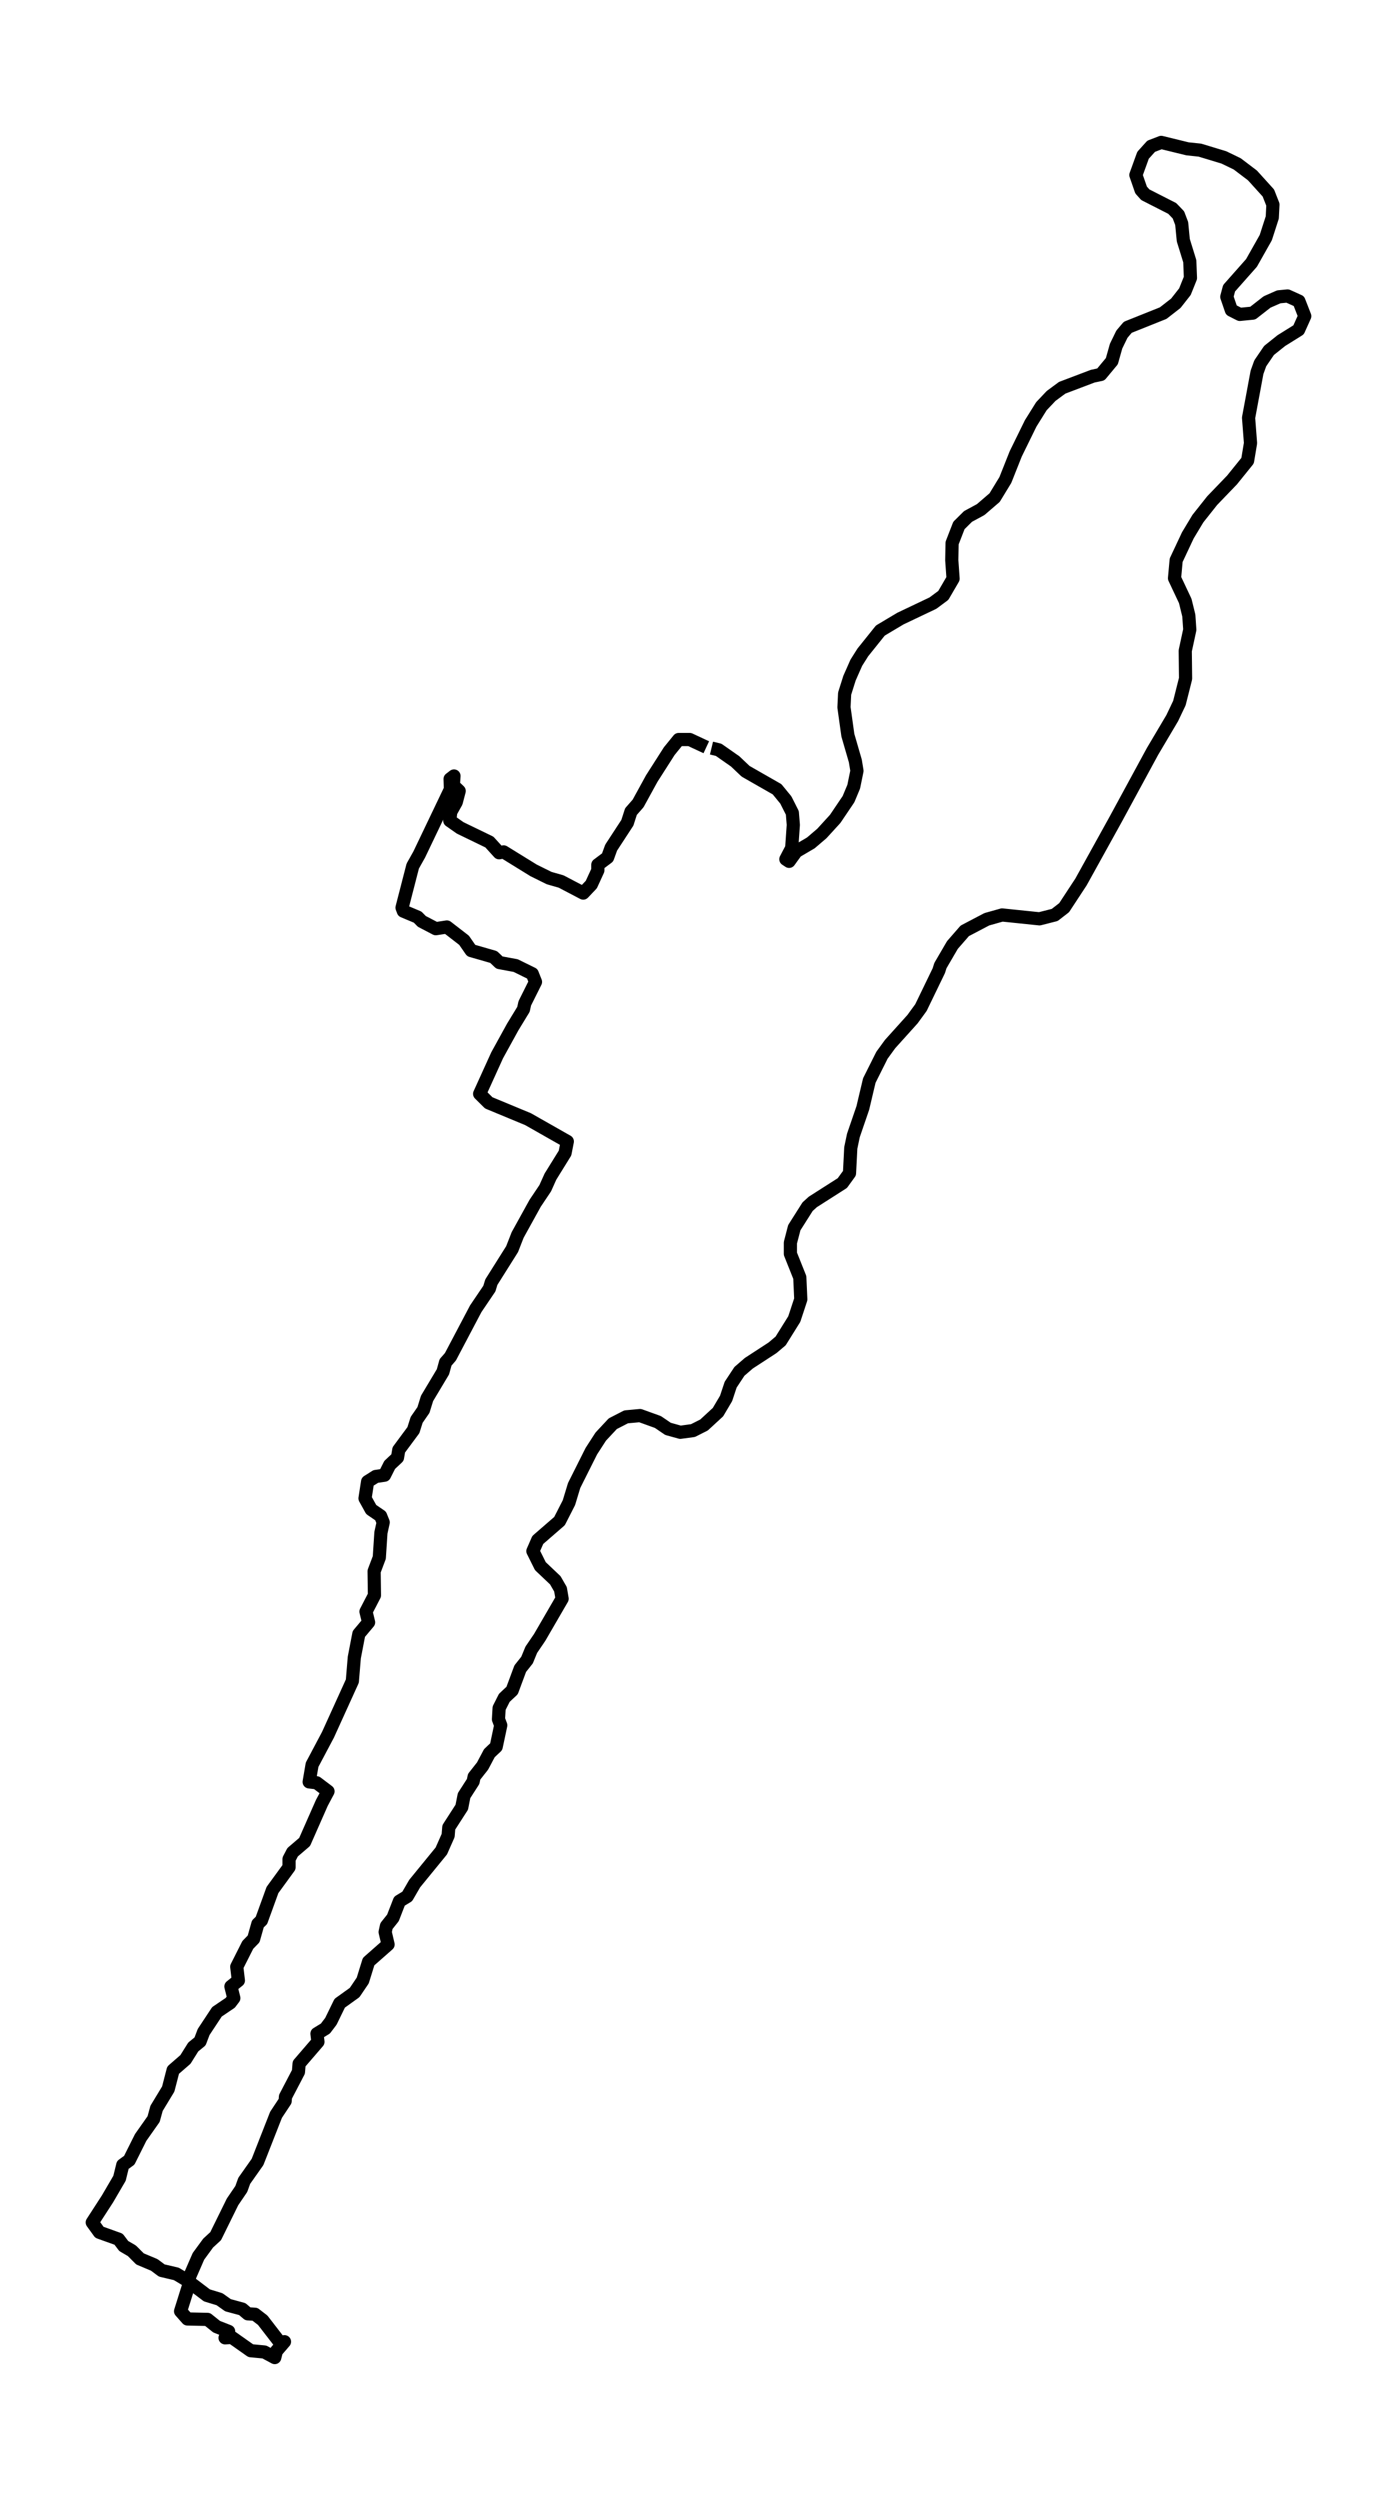 <?xml version="1.0" encoding="utf-8" standalone="no"?>
<!DOCTYPE svg PUBLIC "-//W3C//DTD SVG 1.1//EN"
  "http://www.w3.org/Graphics/SVG/1.1/DTD/svg11.dtd">
<svg xmlns:xlink="http://www.w3.org/1999/xlink" width="317.982pt" height="568.8pt" viewBox="0 0 317.982 568.8" xmlns="http://www.w3.org/2000/svg" version="1.1">
 <defs>
  <style type="text/css">*{stroke-linejoin: round; stroke-linecap: butt}</style>
 </defs>
 <g id="figure_1">
  <g id="patch_1">
   <path d="M 0 568.8 
L 317.982 568.8 
L 317.982 0 
L 0 0 
z
" style="fill: #ffffff"/>
  </g>
  <g id="axes_1">
   <g id="LineCollection_1">
    <path d="M 160.765 170.014 
L 156.995 168.257 
L 154.482 168.257 
L 152.339 170.893 
L 148.348 177.139 
L 145.244 182.8 
L 143.617 184.654 
L 142.804 187.192 
L 139.109 192.852 
L 138.296 195.097 
L 136.079 196.756 
L 136.079 198.025 
L 134.6 201.246 
L 132.753 203.198 
L 127.727 200.563 
L 124.992 199.782 
L 121.444 198.025 
L 114.644 193.828 
L 113.61 194.024 
L 111.392 191.584 
L 104.74 188.363 
L 102.375 186.704 
L 102.597 184.752 
L 103.853 182.507 
L 104.519 179.969 
L 103.188 178.701 
L 103.336 176.553 
L 102.449 177.237 
L 102.523 179.579 
L 95.428 194.414 
L 93.949 197.049 
L 91.51 206.516 
L 91.806 207.297 
L 95.058 208.663 
L 96.019 209.639 
L 99.197 211.299 
L 101.71 210.908 
L 105.627 213.934 
L 107.253 216.276 
L 112.353 217.74 
L 113.684 219.009 
L 117.379 219.692 
L 121.149 221.546 
L 121.888 223.401 
L 119.449 228.281 
L 119.153 229.647 
L 116.714 233.649 
L 113.166 240.09 
L 109.175 248.874 
L 111.244 250.924 
L 120.188 254.632 
L 129.131 259.708 
L 128.614 262.343 
L 125.288 267.711 
L 124.105 270.346 
L 121.814 273.762 
L 117.823 280.984 
L 116.566 284.205 
L 111.836 291.72 
L 111.392 293.184 
L 108.288 297.771 
L 102.523 308.702 
L 101.414 309.971 
L 100.823 312.118 
L 97.201 318.169 
L 96.388 320.804 
L 94.836 323.049 
L 94.097 325.391 
L 90.771 329.881 
L 90.475 331.638 
L 88.702 333.297 
L 87.519 335.639 
L 85.523 335.932 
L 83.676 337.103 
L 83.084 340.91 
L 84.489 343.447 
L 86.632 344.911 
L 87.223 346.375 
L 86.706 348.718 
L 86.336 354.378 
L 85.154 357.501 
L 85.228 362.967 
L 83.306 366.676 
L 83.897 369.116 
L 81.68 371.751 
L 80.645 377.119 
L 80.202 382.487 
L 74.659 394.687 
L 71.037 401.519 
L 70.372 405.422 
L 72.072 405.618 
L 74.659 407.57 
L 73.254 410.205 
L 69.337 419.086 
L 66.602 421.429 
L 65.789 422.99 
L 65.789 424.845 
L 62.02 430.017 
L 59.507 436.947 
L 58.694 437.728 
L 57.733 441.144 
L 56.403 442.51 
L 53.89 447.488 
L 54.259 450.611 
L 52.559 451.977 
L 53.224 454.612 
L 52.411 455.686 
L 49.381 457.735 
L 46.351 462.323 
L 45.538 464.47 
L 43.985 465.738 
L 42.212 468.569 
L 39.403 471.009 
L 38.294 475.303 
L 35.634 479.695 
L 34.968 482.135 
L 32.012 486.332 
L 29.425 491.505 
L 27.947 492.578 
L 27.208 495.604 
L 24.473 500.288 
L 20.999 505.656 
L 22.625 507.901 
L 26.986 509.463 
L 28.169 511.024 
L 30.016 512.098 
L 31.864 513.952 
L 35.116 515.319 
L 36.816 516.587 
L 40.142 517.368 
L 42.581 518.832 
L 47.09 522.248 
L 49.972 523.127 
L 51.894 524.493 
L 55.146 525.371 
L 56.403 526.445 
L 58.029 526.543 
L 59.802 527.909 
L 63.72 532.984 
L 64.754 532.789 
L 62.907 534.936 
L 62.537 536.4 
L 60.172 535.131 
L 57.068 534.838 
L 52.781 531.813 
L 51.229 531.91 
L 52.042 530.446 
L 49.307 529.373 
L 47.238 527.714 
L 42.655 527.616 
L 41.103 525.859 
L 42.877 520.199 
L 43.172 517.954 
L 45.168 513.367 
L 47.385 510.341 
L 49.085 508.78 
L 52.929 500.972 
L 54.924 498.044 
L 55.59 496.189 
L 58.62 491.895 
L 62.833 481.159 
L 64.902 478.036 
L 64.976 477.06 
L 67.933 471.399 
L 68.08 469.545 
L 72.367 464.567 
L 72.146 462.713 
L 74.067 461.542 
L 75.324 459.883 
L 77.319 455.783 
L 80.719 453.343 
L 82.567 450.611 
L 83.897 446.316 
L 88.332 442.412 
L 87.667 439.582 
L 87.963 438.216 
L 89.441 436.361 
L 90.919 432.555 
L 92.693 431.481 
L 94.393 428.553 
L 100.453 421.136 
L 102.006 417.622 
L 102.153 415.768 
L 105.11 411.181 
L 105.627 408.546 
L 107.697 405.325 
L 107.918 404.251 
L 109.84 401.811 
L 111.392 398.883 
L 112.944 397.419 
L 113.979 392.539 
L 113.462 391.173 
L 113.61 388.635 
L 114.792 386.293 
L 116.566 384.634 
L 118.414 379.656 
L 119.966 377.704 
L 120.927 375.362 
L 122.849 372.532 
L 127.948 363.748 
L 127.579 361.601 
L 126.396 359.551 
L 122.996 356.33 
L 121.296 352.914 
L 122.405 350.377 
L 127.357 346.082 
L 129.5 341.886 
L 130.683 337.982 
L 134.6 330.174 
L 136.744 326.855 
L 139.478 323.927 
L 142.509 322.366 
L 145.687 322.073 
L 149.752 323.537 
L 152.043 325.099 
L 154.852 325.879 
L 157.734 325.489 
L 160.247 324.22 
L 163.426 321.292 
L 165.273 318.169 
L 166.308 315.046 
L 168.304 312.02 
L 170.447 310.166 
L 175.843 306.653 
L 177.69 305.091 
L 180.795 300.113 
L 182.273 295.624 
L 182.051 290.646 
L 179.908 285.278 
L 179.908 282.741 
L 180.795 279.325 
L 183.825 274.543 
L 185.008 273.469 
L 191.734 269.175 
L 193.36 266.93 
L 193.655 261.171 
L 194.247 258.341 
L 196.39 252.095 
L 197.868 245.848 
L 200.751 240.09 
L 202.598 237.553 
L 207.698 231.892 
L 209.62 229.257 
L 213.685 220.863 
L 214.055 219.692 
L 216.789 215.007 
L 219.598 211.787 
L 224.624 209.151 
L 228.098 208.175 
L 236.598 209.054 
L 240.071 208.175 
L 242.215 206.516 
L 246.058 200.66 
L 253.893 186.508 
L 262.319 170.99 
L 266.827 163.378 
L 268.453 159.962 
L 269.857 154.398 
L 269.784 148.055 
L 270.818 143.272 
L 270.597 140.051 
L 269.784 136.733 
L 267.344 131.56 
L 267.714 127.461 
L 270.375 121.8 
L 272.666 117.994 
L 275.918 113.895 
L 280.427 109.21 
L 283.974 104.818 
L 284.64 100.817 
L 284.196 95.058 
L 286.118 84.713 
L 286.857 82.663 
L 288.853 79.735 
L 291.661 77.491 
L 295.578 75.051 
L 296.983 71.927 
L 295.652 68.512 
L 293.065 67.34 
L 291.07 67.536 
L 288.409 68.707 
L 285.157 71.244 
L 282.201 71.537 
L 280.279 70.561 
L 279.244 67.536 
L 279.762 65.584 
L 284.861 59.825 
L 288.113 54.067 
L 289.592 49.48 
L 289.739 46.552 
L 288.705 43.917 
L 285.083 39.915 
L 281.609 37.28 
L 278.579 35.816 
L 273.11 34.157 
L 270.301 33.864 
L 264.314 32.4 
L 262.023 33.278 
L 260.175 35.328 
L 258.549 39.818 
L 259.732 43.233 
L 260.692 44.307 
L 266.827 47.43 
L 268.231 48.894 
L 268.971 50.846 
L 269.34 54.653 
L 270.818 59.435 
L 270.966 63.241 
L 269.71 66.364 
L 267.64 69 
L 264.758 71.244 
L 256.701 74.465 
L 255.371 76.027 
L 254.04 78.759 
L 253.08 82.175 
L 250.567 85.201 
L 248.719 85.591 
L 241.771 88.226 
L 239.258 90.081 
L 237.041 92.423 
L 234.602 96.327 
L 231.202 103.257 
L 228.837 109.21 
L 226.398 113.212 
L 223.22 115.945 
L 220.337 117.506 
L 218.268 119.556 
L 216.715 123.557 
L 216.642 127.461 
L 216.937 131.658 
L 214.72 135.464 
L 212.355 137.221 
L 204.964 140.735 
L 200.381 143.467 
L 196.39 148.445 
L 194.912 150.787 
L 193.36 154.301 
L 192.251 157.814 
L 192.103 160.938 
L 192.99 167.281 
L 194.69 173.137 
L 195.06 175.382 
L 194.32 178.993 
L 193.138 181.824 
L 190.107 186.313 
L 187.077 189.632 
L 184.564 191.779 
L 181.238 193.731 
L 179.612 195.976 
L 178.873 195.488 
L 180.203 192.95 
L 180.573 187.68 
L 180.351 184.947 
L 178.873 182.019 
L 176.877 179.579 
L 169.708 175.48 
L 167.343 173.235 
L 163.573 170.6 
L 161.947 170.209 
L 161.947 170.209 
" clip-path="url(#p4463248eab)" style="fill: none; stroke: #000000; stroke-width: 3"/>
   </g>
  </g>
 </g>
 <defs>
  <clipPath id="p4463248eab">
   <rect x="7.2" y="7.2" width="303.582" height="554.4"/>
  </clipPath>
 </defs>
</svg>
